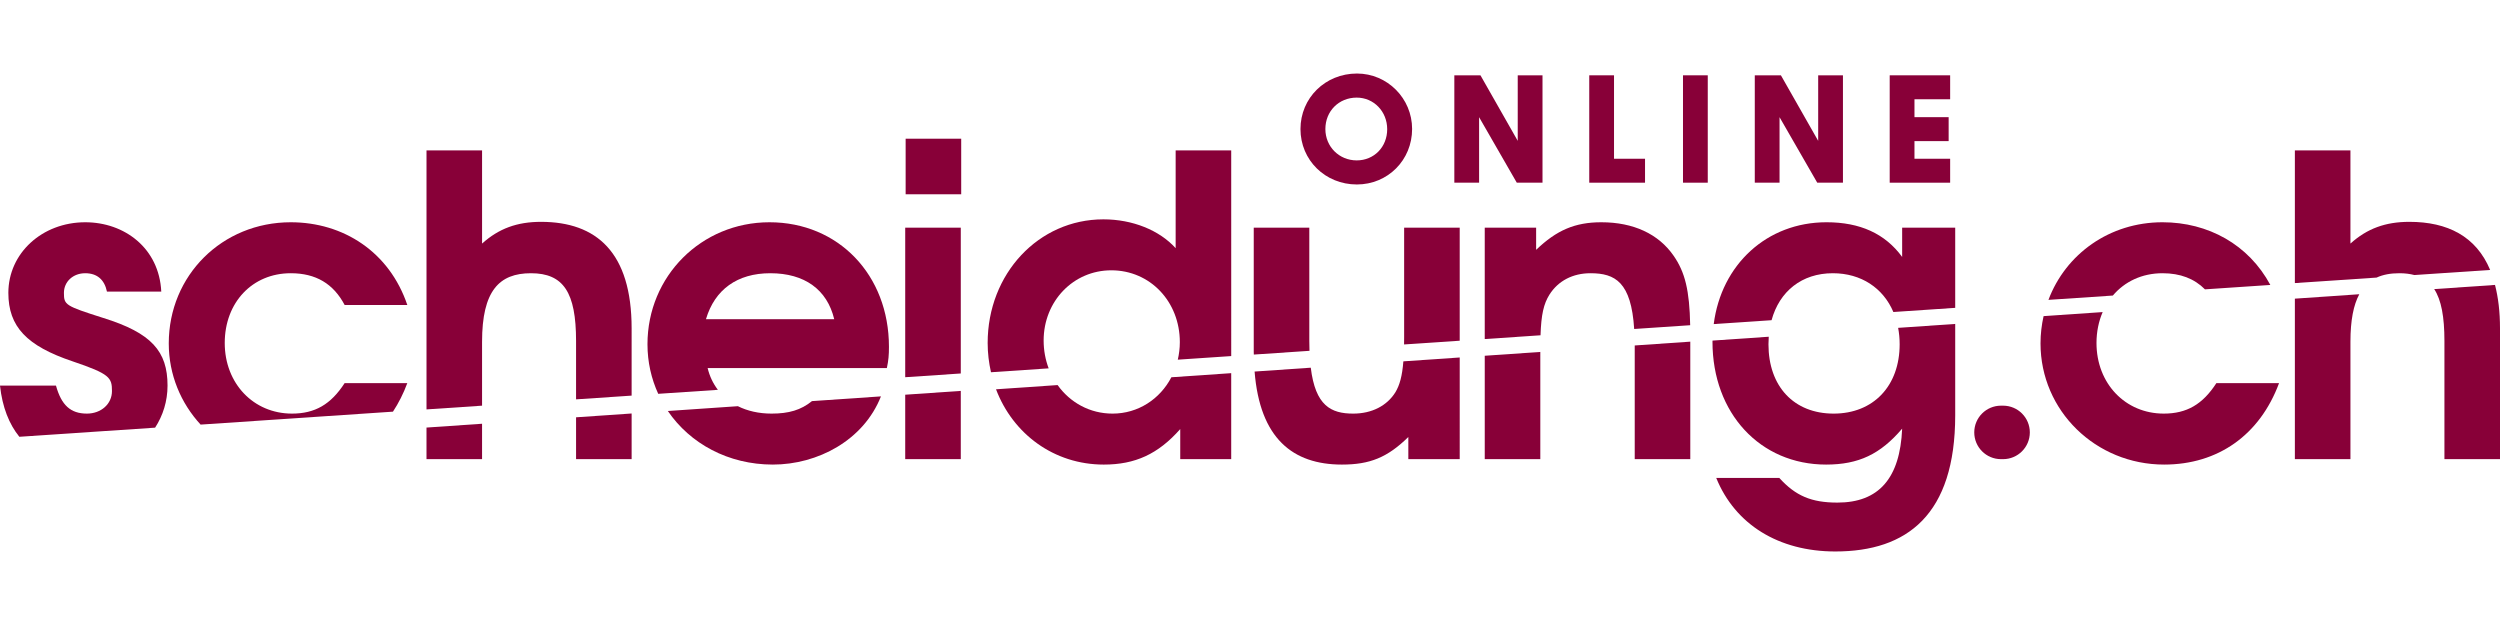 <?xml version="1.0" encoding="UTF-8"?> <!-- Generator: Adobe Illustrator 18.0.0, SVG Export Plug-In . SVG Version: 6.00 Build 0) --> <svg xmlns="http://www.w3.org/2000/svg" xmlns:xlink="http://www.w3.org/1999/xlink" version="1.1" id="Layer_1" x="0px" y="0px" viewBox="0 0 418.928 80.089" width="220" height="55" style="enable-background:new 0 0 418.928 80.089;" xml:space="preserve"> <g> <path style="fill:#880038;" d="M227.39,0c-5.309,0-9.468,4.088-9.468,9.307c0,5.206,4.148,9.284,9.444,9.284 c5.193,0,9.262-4.088,9.262-9.307C236.628,4.165,232.483,0,227.39,0z M227.344,4.035c2.865,0,5.11,2.326,5.11,5.295 c0,2.979-2.197,5.226-5.11,5.226c-2.943,0-5.249-2.306-5.249-5.249C222.095,6.301,224.352,4.035,227.344,4.035z"></path> <polygon style="fill:#880038;" points="254.328,11.28 248.082,0.299 243.704,0.299 243.704,18.292 247.854,18.292 247.854,7.315 254.171,18.292 258.479,18.292 258.479,0.299 254.328,0.299 "></polygon> <polygon style="fill:#880038;" points="270.463,0.299 266.313,0.299 266.313,18.292 275.66,18.292 275.66,14.28 270.463,14.28 "></polygon> <rect x="282.021" y="0.299" style="fill:#880038;" width="4.15" height="17.993"></rect> <polygon style="fill:#880038;" points="304.675,11.28 298.429,0.299 294.051,0.299 294.051,18.292 298.201,18.292 298.201,7.315 304.518,18.292 308.825,18.292 308.825,0.299 304.675,0.299 "></polygon> <polygon style="fill:#880038;" points="326.789,4.311 326.789,0.299 316.659,0.299 316.659,18.292 326.789,18.292 326.789,14.28 320.81,14.28 320.81,11.325 326.536,11.325 326.536,7.312 320.81,7.312 320.81,4.311 "></polygon> </g> <rect x="151.759" y="10.922" style="fill:#880038;" width="9.311" height="9.312"></rect> <path style="fill:#880038;" d="M335.661,55.657h-0.353c-2.474,0-4.479,2.005-4.479,4.479v0.003c0,2.474,2.005,4.479,4.479,4.479 h0.353c2.474,0,4.479-2.005,4.479-4.479v-0.003C340.14,57.662,338.135,55.657,335.661,55.657z"></path> <g> <path style="fill:#880038;" d="M14.562,56.987c-2.73,0-4.271-1.4-5.181-4.691H0c0.394,3.629,1.533,6.465,3.242,8.575l22.749-1.53 c1.316-2.03,2.083-4.433,2.083-7.045c0-5.74-2.661-8.82-10.781-11.341c-6.371-2.03-6.581-2.17-6.581-4.2 c0-1.891,1.541-3.291,3.571-3.291c1.96,0,3.22,1.051,3.64,3.081h9.101c-0.35-7.28-6.161-11.622-12.741-11.622 C7.071,24.923,1.4,30.104,1.4,36.755c0,5.67,3.08,8.891,10.781,11.48c6.231,2.101,6.581,2.73,6.581,4.971 C18.762,55.377,16.942,56.987,14.562,56.987z"></path> </g> <g> <path style="fill:#880038;" d="M65.849,56.661c0.944-1.44,1.755-3.032,2.405-4.785H57.752c-2.31,3.57-4.97,5.111-8.821,5.111 c-6.441,0-11.271-5.041-11.271-11.832s4.621-11.691,11.062-11.691c4.2,0,7.141,1.751,9.031,5.321h10.501 c-3.01-8.892-10.711-13.862-19.532-13.862c-11.481,0-20.442,8.892-20.442,20.303c0,5.256,2.027,10.009,5.336,13.603L65.849,56.661z "></path> </g> <g> <path style="fill:#880038;" d="M80.78,55.656v-10.71c0-8.541,2.87-11.482,8.191-11.482c5.46,0,7.561,3.221,7.561,11.342v9.792 l9.311-0.626V42.706c0-12.742-5.88-17.853-15.191-17.853c-3.99,0-7.071,1.12-9.871,3.641V12.882h-9.311v43.401L80.78,55.656z"></path> <polygon style="fill:#880038;" points="71.469,59.326 71.469,64.618 80.78,64.618 80.78,58.687 "></polygon> <polygon style="fill:#880038;" points="96.532,57.606 96.532,64.618 105.843,64.618 105.843,56.967 "></polygon> </g> <g> <path style="fill:#880038;" d="M136.064,54.893c-1.842,1.494-3.87,2.094-6.773,2.094c-2.128,0-4.035-0.439-5.644-1.242 l-11.734,0.805c3.709,5.452,10.114,8.978,17.589,8.978c7.516,0,15.212-4.063,18.119-11.428L136.064,54.893z"></path> <path style="fill:#880038;" d="M120.295,52.999c-0.798-1.045-1.387-2.266-1.716-3.643h30.033c0.28-1.33,0.35-2.17,0.35-3.57 c0-12.041-8.471-20.863-20.022-20.863c-11.411,0-20.442,9.031-20.442,20.443c0,2.984,0.649,5.785,1.8,8.305L120.295,52.999z M129.081,33.464c5.74,0,9.521,2.73,10.711,7.701H118.3C119.77,36.194,123.55,33.464,129.081,33.464z"></path> </g> <g> <polygon style="fill:#880038;" points="151.688,53.821 151.688,64.618 161,64.618 161,53.182 "></polygon> <polygon style="fill:#880038;" points="161,50.262 161,25.833 151.688,25.833 151.688,50.888 "></polygon> </g> <g> <path style="fill:#880038;" d="M175.725,49.405c-0.541-1.434-0.842-3.007-0.842-4.67c0-6.58,4.971-11.761,11.341-11.761 c6.511,0,11.481,5.251,11.481,12.041c0,1.018-0.127,1.997-0.342,2.934l8.953-0.602V12.882h-9.311v16.383 c-2.73-3.011-7.211-4.831-12.111-4.831c-10.851,0-19.392,9.101-19.392,20.722c0,1.7,0.206,3.334,0.558,4.9L175.725,49.405z"></path> <path style="fill:#880038;" d="M196.289,50.897c-1.911,3.663-5.573,6.091-9.855,6.091c-3.819,0-7.123-1.864-9.21-4.783 l-10.319,0.708c2.837,7.488,9.717,12.616,18.058,12.616c5.251,0,9.101-1.751,12.812-5.951v5.041h8.541v-14.41L196.289,50.897z"></path> </g> <g> <path style="fill:#880038;" d="M219.432,46.466c-0.018-0.53-0.03-1.078-0.03-1.66V25.833h-9.311v20.793 c0,0.162,0.011,0.308,0.013,0.467L219.432,46.466z"></path> <path style="fill:#880038;" d="M244.605,44.773v-18.94h-9.312v18.272c0,0.455-0.005,0.881-0.011,1.294L244.605,44.773z"></path> <path style="fill:#880038;" d="M235.163,48.229c-0.195,2.491-0.619,3.988-1.338,5.188c-1.4,2.24-3.921,3.57-7.071,3.57 c-3.728,0-6.334-1.327-7.107-7.694l-9.414,0.646c0.886,11.179,6.376,15.589,14.631,15.589c4.69,0,7.631-1.19,11.131-4.621v3.711 h8.611V47.581L235.163,48.229z"></path> </g> <g> <path style="fill:#880038;" d="M258.148,43.862c0.114-3.475,0.524-5.272,1.504-6.828c1.47-2.31,3.92-3.57,6.86-3.57 c4.158,0,6.834,1.496,7.33,9.343l9.384-0.631c-0.111-5.829-0.857-8.892-2.783-11.651c-2.521-3.641-6.721-5.602-12.111-5.602 c-4.41,0-7.491,1.331-10.921,4.621v-3.711h-8.611v18.658L258.148,43.862z"></path> <polygon style="fill:#880038;" points="248.801,47.293 248.801,64.618 258.112,64.618 258.112,46.654 "></polygon> <path style="fill:#880038;" d="M273.932,45.569c0,0.027,0.001,0.05,0.001,0.077v18.973h9.311V44.93L273.932,45.569z"></path> </g> <g> <path style="fill:#880038;" d="M318.074,42.617c0.162,0.872,0.253,1.787,0.253,2.749c0,7-4.411,11.621-11.062,11.621 s-10.921-4.551-10.921-11.621c0-0.429,0.017-0.849,0.048-1.261l-9.42,0.646c-0.001,0.066-0.009,0.129-0.009,0.195 c0,11.971,7.98,20.582,19.042,20.582c5.46,0,9.101-1.751,12.741-6.021c-0.351,8.331-3.921,12.392-10.852,12.392 c-4.34,0-7.001-1.12-9.73-4.13h-10.571c3.15,7.771,10.431,12.32,19.952,12.32c12.041,0,20.092-6.16,20.092-22.822V41.961 L318.074,42.617z"></path> <path style="fill:#880038;" d="M296.865,41.335c1.316-4.841,5.073-7.871,10.261-7.871c4.766,0,8.442,2.49,10.149,6.498 l10.362-0.697V25.833h-8.891v4.901c-2.87-3.921-7.071-5.812-12.672-5.812c-10.021,0-17.633,7.109-18.903,17.064L296.865,41.335z"></path> </g> <g> <path style="fill:#880038;" d="M354.052,37.203c1.975-2.334,4.884-3.739,8.321-3.739c2.989,0,5.328,0.904,7.116,2.701l10.954-0.737 c-3.64-6.772-10.432-10.505-18.071-10.505c-8.874,0-16.222,5.323-19.111,13.006L354.052,37.203z"></path> <path style="fill:#880038;" d="M362.583,56.987c-6.44,0-11.271-5.041-11.271-11.832c0-1.9,0.373-3.643,1.035-5.181l-9.901,0.679 c-0.327,1.467-0.514,2.992-0.514,4.572c0,11.271,9.24,20.303,20.722,20.303c9.031,0,16.032-4.971,19.252-13.652h-10.501 C369.094,55.446,366.434,56.987,362.583,56.987z"></path> </g> <g> <path style="fill:#880038;" d="M407.903,36.123c1.193,1.821,1.713,4.646,1.713,8.683v19.813h9.312V42.706 c0-2.792-0.298-5.197-0.837-7.282L407.903,36.123z"></path> <path style="fill:#880038;" d="M398.247,34.193c1.082-0.497,2.35-0.729,3.809-0.729c0.941,0,1.776,0.103,2.524,0.303l12.697-0.854 c-2.363-5.646-7.142-8.06-13.54-8.06c-3.991,0-7.071,1.12-9.871,3.641V12.882h-9.312v22.232L398.247,34.193z"></path> <path style="fill:#880038;" d="M384.554,37.725v26.893h9.312V44.946c0-3.573,0.509-6.154,1.483-7.962L384.554,37.725z"></path> </g> </svg> 